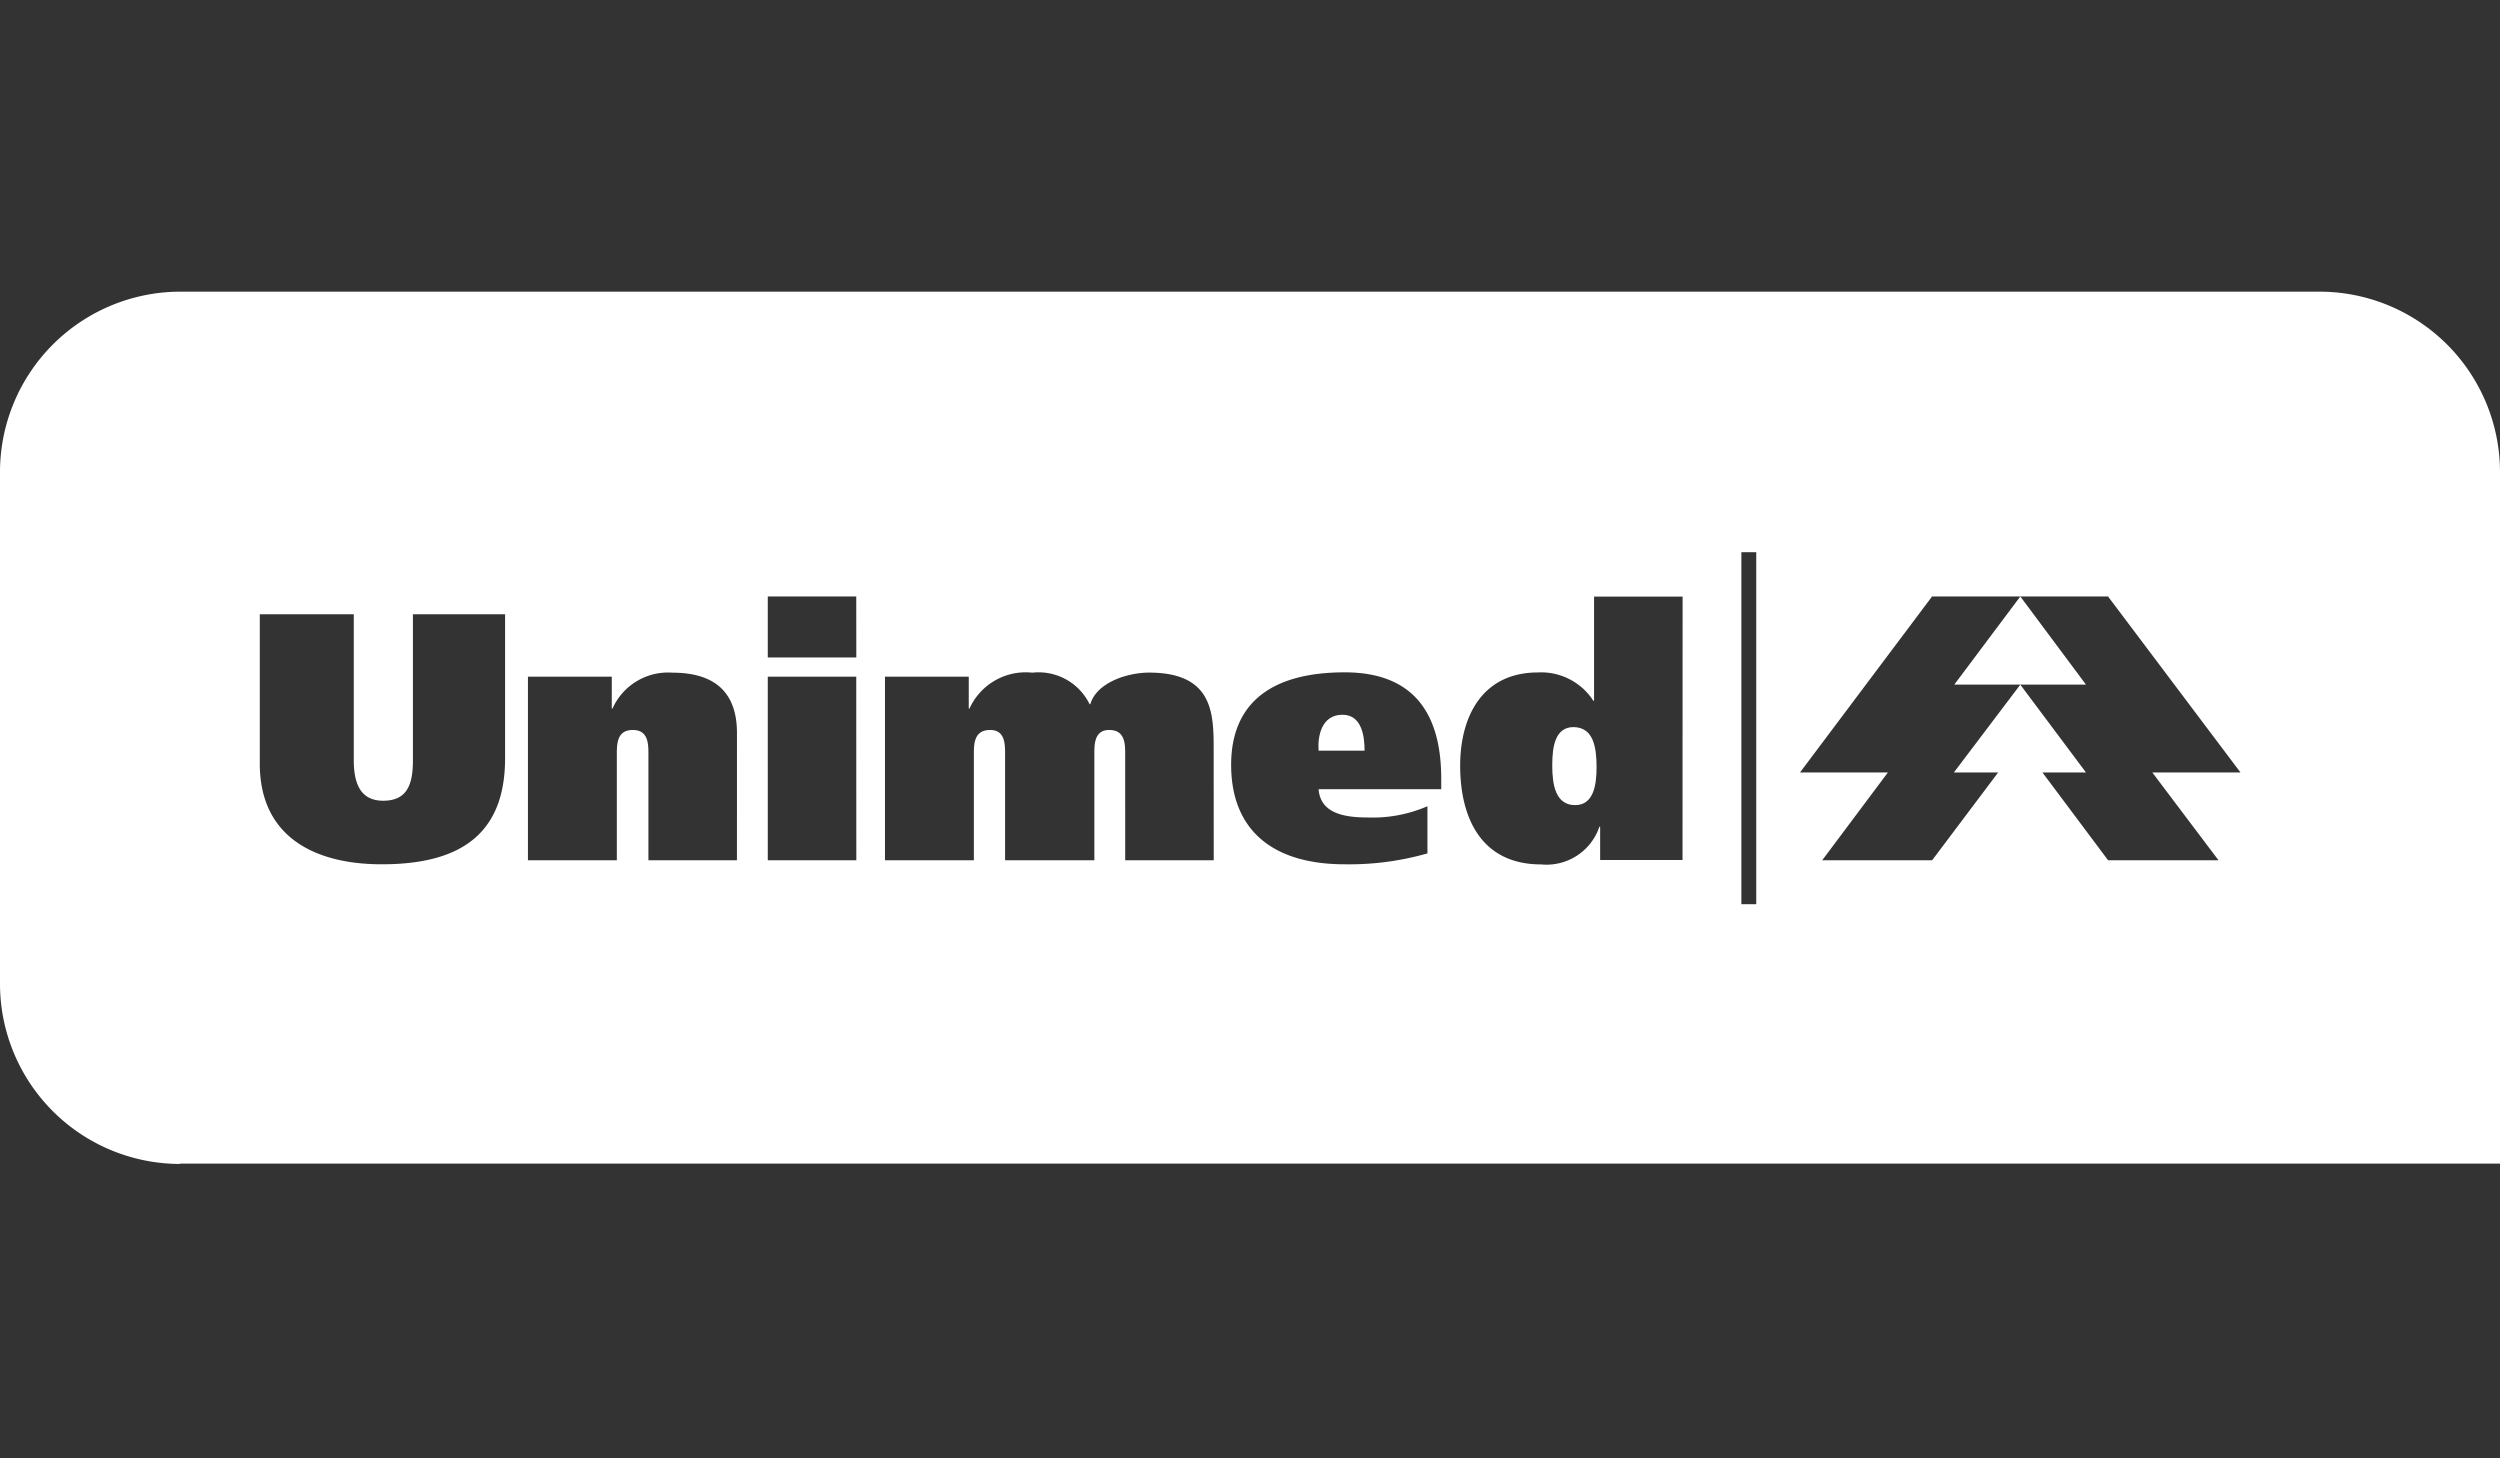 <svg xmlns="http://www.w3.org/2000/svg" xmlns:xlink="http://www.w3.org/1999/xlink" width="120" height="70" viewBox="0 0 120 70"><rect x="0" y="0" width="120" height="70" fill="#333333" stroke="none"/><defs><clipPath id="a"><rect width="120" height="41.869" fill="none"/></clipPath></defs><g transform="translate(-1915 -556)"><rect width="120" height="70" transform="translate(1915 556)" fill="rgba(255,255,255,0)"/><g transform="translate(1915 570)"><g clip-path="url(#a)"><path d="M75.536,20.9c-.888,0-1.028.923-1.028,1.846s.157,1.9,1.1,1.9c.888,0,1.027-.976,1.027-1.812,0-.993-.156-1.916-1.1-1.933" fill="#fff"/><path d="M64.441,20.308c-1.01,0-1.2,1.028-1.149,1.724H65.5c0-.662-.121-1.724-1.062-1.724" fill="#fff"/><path d="M96.975,14.63l-3.17,4.232h6.322Z" fill="#fff"/><path d="M111.344,0H8.639A8.663,8.663,0,0,0,0,8.656V33.214A8.652,8.652,0,0,0,8.639,41.87v-.018H120V8.656A8.667,8.667,0,0,0,111.344,0m-87.1,22.4c0,3.814-2.369,5.086-5.922,5.086-3.274,0-5.852-1.359-5.852-4.825V15.484h4.511v7c0,1.115.314,1.951,1.411,1.951,1.167,0,1.428-.8,1.428-1.951v-7h4.424Zm11.129,4.894H31.124V22.206c0-.487,0-1.167-.749-1.167-.767,0-.767.68-.767,1.167v5.086H25.341V18.479h4.024v1.533H29.4a2.919,2.919,0,0,1,2.874-1.724c2.264,0,3.1,1.167,3.1,2.891Zm5.73,0h-4.25V18.479H41.1Zm0-9.736h-4.25V14.63H41.1Zm17.156,9.736h-4.25V22.206c0-.487,0-1.167-.766-1.167-.714,0-.714.68-.714,1.167v5.086H48.244V22.206c0-.487,0-1.167-.714-1.167-.784,0-.784.68-.784,1.167v5.086H42.479V18.479H46.5v1.533h.035a2.962,2.962,0,0,1,3.013-1.724A2.726,2.726,0,0,1,52.3,19.8h.035c.3-1.028,1.759-1.515,2.821-1.515,3.1,0,3.1,2,3.1,3.727Zm10.92-3.414H63.292c.087,1.1,1.1,1.359,2.351,1.359a6.6,6.6,0,0,0,2.874-.54v2.264a13.639,13.639,0,0,1-3.971.523c-3.553,0-5.451-1.725-5.451-4.773,0-2.943,1.9-4.441,5.451-4.441,3.431,0,4.633,2.125,4.633,5.1Zm11.582,3.4H76.807v-1.6h-.035a2.679,2.679,0,0,1-2.8,1.812c-2.856,0-3.884-2.212-3.884-4.738,0-2.386,1.08-4.476,3.728-4.476a2.976,2.976,0,0,1,2.664,1.359h.035v-5h4.25ZM84.3,29.4h-.714V12.505H84.3Zm22.189-2.107h-5.3l-3.152-4.215h2.09l-3.152-4.215-3.188,4.215h2.125l-3.17,4.215H87.466l3.153-4.215H86.4l6.339-8.447h8.447l6.357,8.447h-4.232Z" fill="#fff"/></g></g></g></svg>
